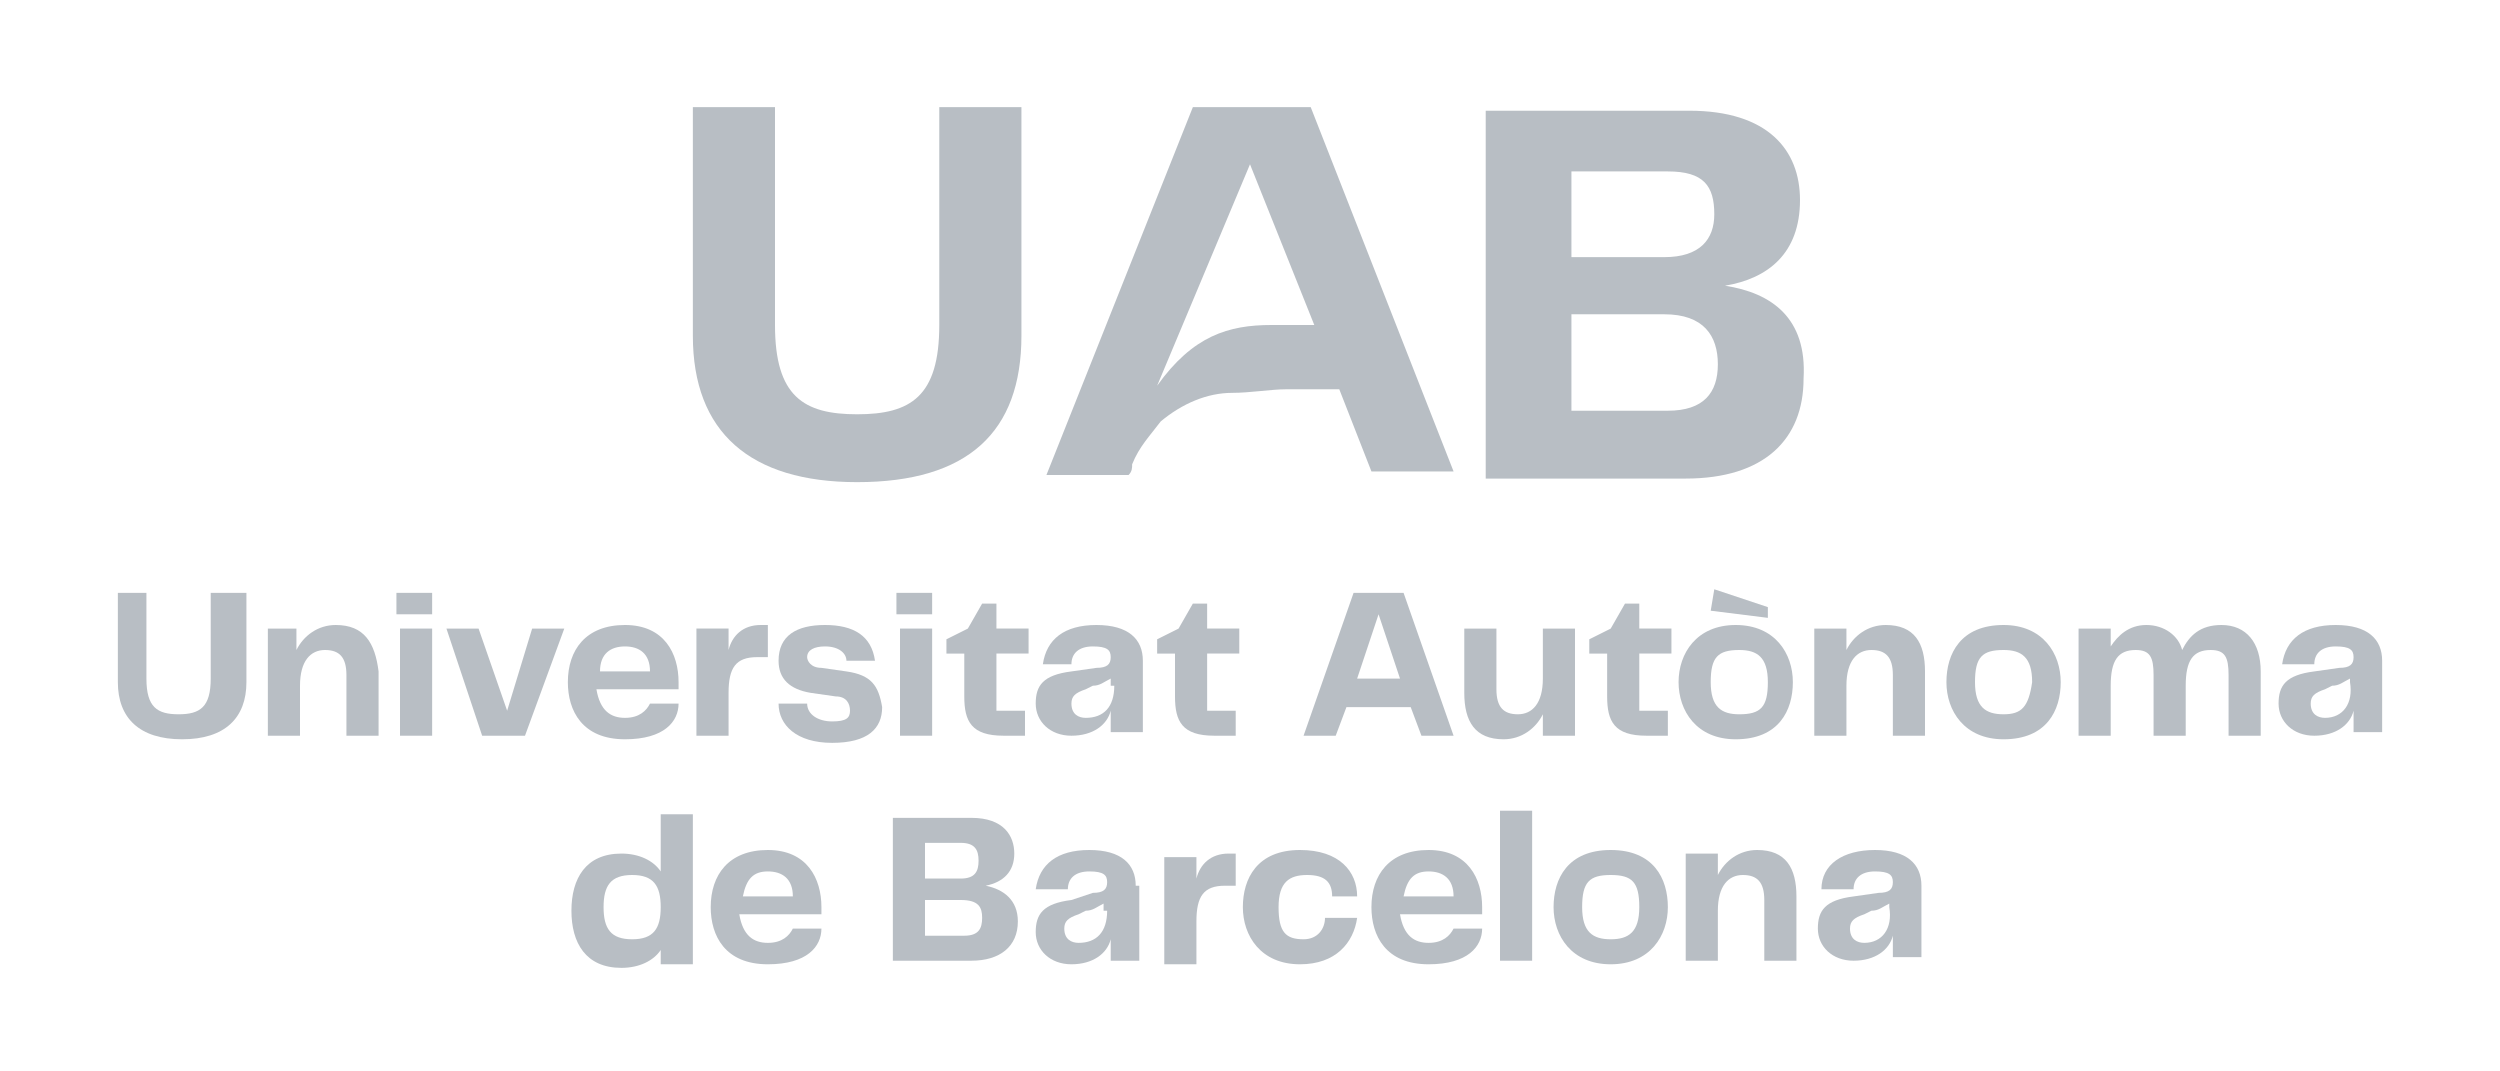 <?xml version="1.0" encoding="utf-8"?>
<!-- Generator: $$$/GeneralStr/196=Adobe Illustrator 27.6.0, SVG Export Plug-In . SVG Version: 6.00 Build 0)  -->
<svg version="1.1" id="Capa_1" xmlns="http://www.w3.org/2000/svg" xmlns:xlink="http://www.w3.org/1999/xlink" x="0px" y="0px"
	 viewBox="0 0 70 30" style="enable-background:new 0 0 70 30;" xml:space="preserve">
<style type="text/css">
	.st0{fill-rule:evenodd;clip-rule:evenodd;fill:#B8BEC4;}
</style>
<g>
	<path class="st0" d="M5.9,19c0,0.8-0.3,1-0.9,1c-0.6,0-0.9-0.2-0.9-1v-2.4H3.3v0v2.5c0,1,0.6,1.6,1.8,1.6c1.2,0,1.8-0.6,1.8-1.6
		v-2.5H5.9V19z"/>
	<path class="st0" d="M9.4,17.5c-0.5,0-0.9,0.3-1.1,0.7v-0.6H7.5v3h0.9v-1.4c0-0.7,0.3-1,0.7-1c0.4,0,0.6,0.2,0.6,0.7v1.7h0.9v-1.8
		l0,0C10.5,18,10.2,17.5,9.4,17.5z"/>
	<rect x="11.1" y="16.6" class="st0" width="1" height="0.6"/>
	<rect x="11.2" y="17.6" class="st0" width="0.9" height="3"/>
	<polygon class="st0" points="14.2,19.9 13.4,17.6 12.5,17.6 13.5,20.6 14.7,20.6 15.8,17.6 14.9,17.6 	"/>
	<path class="st0" d="M17.5,20.7c1.1,0,1.5-0.5,1.5-1h-0.8c-0.1,0.2-0.3,0.4-0.7,0.4c-0.4,0-0.7-0.2-0.8-0.8H19c0-0.1,0-0.1,0-0.2
		c0-0.8-0.4-1.6-1.5-1.6c-1.1,0-1.6,0.7-1.6,1.6C15.9,19.9,16.3,20.7,17.5,20.7z M17.5,18.1c0.4,0,0.7,0.2,0.7,0.7h-1.4
		C16.8,18.3,17.1,18.1,17.5,18.1z"/>
	<path class="st0" d="M20.4,19.4c0-0.7,0.2-1,0.8-1h0.3v-0.9h-0.2c-0.5,0-0.8,0.3-0.9,0.7v-0.6h-0.9v3h0.9V19.4z"/>
	<path class="st0" d="M23.7,18.8L23,18.7c-0.3,0-0.4-0.2-0.4-0.3c0-0.2,0.2-0.3,0.5-0.3c0.4,0,0.6,0.2,0.6,0.4h0.8
		c-0.1-0.7-0.6-1-1.4-1c-0.8,0-1.3,0.3-1.3,1c0,0.5,0.3,0.8,0.9,0.9l0.7,0.1c0.3,0,0.4,0.2,0.4,0.4c0,0.2-0.1,0.3-0.5,0.3
		c-0.4,0-0.7-0.2-0.7-0.5l0,0h-0.8c0,0.6,0.5,1.1,1.5,1.1c1,0,1.4-0.4,1.4-1C24.6,19.2,24.4,18.9,23.7,18.8z"/>
	<rect x="25.2" y="17.6" class="st0" width="0.9" height="3"/>
	<rect x="25.1" y="16.6" class="st0" width="1" height="0.6"/>
	<path class="st0" d="M27.9,16.9h-0.4l-0.4,0.7l-0.6,0.3v0.4H27v1.2c0,0.7,0.2,1.1,1.1,1.1h0.6v-0.7h-0.8v-1.6h0.9v-0.7h-0.9V16.9z"
		/>
	<path class="st0" d="M32,18.5c0-0.6-0.4-1-1.3-1c-0.9,0-1.4,0.4-1.5,1.1H30c0-0.3,0.2-0.5,0.6-0.5c0.4,0,0.5,0.1,0.5,0.3
		c0,0.2-0.1,0.3-0.4,0.3l-0.7,0.1c-0.8,0.1-1,0.4-1,0.9c0,0.5,0.4,0.9,1,0.9c0.6,0,1-0.3,1.1-0.7c0,0.2,0,0.4,0,0.6H32
		c0-0.3,0-0.5,0-0.8V18.5z M31.2,19.2L31.2,19.2c0,0.6-0.3,0.9-0.8,0.9c-0.2,0-0.4-0.1-0.4-0.4c0-0.2,0.1-0.3,0.4-0.4l0.2-0.1
		c0.2,0,0.3-0.1,0.5-0.2V19.2z"/>
	<polygon class="st0" points="29.1,19.8 29.1,19.8 29.1,19.8 	"/>
	<path class="st0" d="M33.8,16.9h-0.4L33,17.6l-0.6,0.3v0.4h0.5v1.2l0,0c0,0.7,0.2,1.1,1.1,1.1h0.6v-0.7h-0.8v-1.6h0.9v-0.7h-0.9
		V16.9z"/>
	<path class="st0" d="M36.5,20.6h0.9l0.3-0.8h1.8l0.3,0.8h0.9l-1.4-4h-1.4L36.5,20.6z M38.6,17.2l0.6,1.8h0H38L38.6,17.2z"/>
	<path class="st0" d="M44.1,20.6v-3h-0.9V19c0,0.7-0.3,1-0.7,1c-0.4,0-0.6-0.2-0.6-0.7v-1.7H41v1.8c0,0.8,0.3,1.3,1.1,1.3
		c0.5,0,0.9-0.3,1.1-0.7v0.6H44.1z"/>
	<path class="st0" d="M45.9,16.9h-0.4l-0.4,0.7l-0.6,0.3v0.4H45v1.2l0,0c0,0.7,0.2,1.1,1.1,1.1h0.6v-0.7h-0.8v-1.6h0.9v-0.7h-0.9
		V16.9z"/>
	<path class="st0" d="M47,19.1c0,0.8,0.5,1.6,1.6,1.6c1.2,0,1.6-0.8,1.6-1.6c0-0.8-0.5-1.6-1.6-1.6C47.5,17.5,47,18.3,47,19.1z
		 M48.7,18.2c0.5,0,0.8,0.2,0.8,0.9c0,0.7-0.2,0.9-0.8,0.9c-0.5,0-0.8-0.2-0.8-0.9C47.9,18.4,48.1,18.2,48.7,18.2z"/>
	<polygon class="st0" points="49.5,17 48,16.5 47.9,17.1 49.5,17.3 	"/>
	<path class="st0" d="M52.8,17.5c-0.5,0-0.9,0.3-1.1,0.7v-0.6h-0.9v3h0.9v-1.4c0-0.7,0.3-1,0.7-1c0.4,0,0.6,0.2,0.6,0.7v1.7h0.9
		v-1.8l0,0C53.9,18,53.6,17.5,52.8,17.5z"/>
	<path class="st0" d="M56.1,17.5c-1.2,0-1.6,0.8-1.6,1.6c0,0.8,0.5,1.6,1.6,1.6c1.2,0,1.6-0.8,1.6-1.6
		C57.7,18.3,57.2,17.5,56.1,17.5z M56.1,20c-0.5,0-0.8-0.2-0.8-0.9c0-0.7,0.2-0.9,0.8-0.9c0.5,0,0.8,0.2,0.8,0.9
		C56.8,19.8,56.6,20,56.1,20z"/>
	<path class="st0" d="M62.2,17.5c-0.6,0-0.9,0.3-1.1,0.7c-0.1-0.4-0.5-0.7-1-0.7c-0.5,0-0.8,0.3-1,0.6v-0.5h-0.9v3h0.9v-1.4
		c0-0.7,0.2-1,0.7-1c0.4,0,0.5,0.2,0.5,0.7v1.7h0.9v-1.4c0-0.7,0.2-1,0.7-1c0.4,0,0.5,0.2,0.5,0.7v1.7h0.9v-1.8l0,0
		C63.3,18,62.9,17.5,62.2,17.5z"/>
	<path class="st0" d="M66.7,19.8v-1.3c0-0.6-0.4-1-1.3-1s-1.4,0.4-1.5,1.1h0.9c0-0.3,0.2-0.5,0.6-0.5c0.4,0,0.5,0.1,0.5,0.3
		c0,0.2-0.1,0.3-0.4,0.3l-0.7,0.1c-0.8,0.1-1,0.4-1,0.9l0,0c0,0.5,0.4,0.9,1,0.9c0.6,0,1-0.3,1.1-0.7c0,0.2,0,0.4,0,0.6h0.8
		C66.7,20.3,66.7,20.1,66.7,19.8z M65.1,20.1c-0.2,0-0.4-0.1-0.4-0.4c0-0.2,0.1-0.3,0.4-0.4l0.2-0.1c0.2,0,0.3-0.1,0.5-0.2v0.1l0,0
		C65.9,19.7,65.6,20.1,65.1,20.1z"/>
	<path class="st0" d="M18.5,24.4c-0.2-0.3-0.6-0.5-1.1-0.5c-1,0-1.4,0.7-1.4,1.6s0.4,1.6,1.4,1.6c0.5,0,0.9-0.2,1.1-0.5v0.4h0.9
		v-4.2v0h-0.9V24.4z M17.7,26.3c-0.6,0-0.8-0.3-0.8-0.9c0-0.6,0.2-0.9,0.8-0.9c0.6,0,0.8,0.3,0.8,0.9C18.5,26,18.3,26.3,17.7,26.3z"
		/>
	<path class="st0" d="M23,25.4c0-0.8-0.4-1.6-1.5-1.6c-1.1,0-1.6,0.7-1.6,1.6c0,0.8,0.4,1.6,1.6,1.6c1.1,0,1.5-0.5,1.5-1h-0.8v0
		c-0.1,0.2-0.3,0.4-0.7,0.4c-0.4,0-0.7-0.2-0.8-0.8H23C23,25.6,23,25.5,23,25.4z M20.8,25.1c0.1-0.5,0.3-0.7,0.7-0.7
		s0.7,0.2,0.7,0.7H20.8z"/>
	<path class="st0" d="M27.6,24.8c0.5-0.1,0.8-0.4,0.8-0.9c0-0.5-0.3-1-1.2-1H25v4h2.2c0.8,0,1.3-0.4,1.3-1.1l0,0
		C28.5,25.2,28.1,24.9,27.6,24.8z M25.9,23.6L25.9,23.6h1c0.4,0,0.5,0.2,0.5,0.5c0,0.3-0.1,0.5-0.5,0.5h-1V23.6z M27.5,25.7
		c0,0.3-0.1,0.5-0.5,0.5h-1.1v-1h1C27.4,25.2,27.5,25.4,27.5,25.7L27.5,25.7z"/>
	<path class="st0" d="M31.8,24.8c0-0.6-0.4-1-1.3-1c-0.9,0-1.4,0.4-1.5,1.1h0.9c0-0.3,0.2-0.5,0.6-0.5c0.4,0,0.5,0.1,0.5,0.3
		c0,0.2-0.1,0.3-0.4,0.3L30,25.2c-0.8,0.1-1,0.4-1,0.9c0,0.5,0.4,0.9,1,0.9c0.6,0,1-0.3,1.1-0.7c0,0.2,0,0.4,0,0.6h0.8
		c0-0.3,0-0.5,0-0.8V24.8z M31,25.5L31,25.5c0,0.6-0.3,0.9-0.8,0.9c-0.2,0-0.4-0.1-0.4-0.4c0-0.2,0.1-0.3,0.4-0.4l0.2-0.1
		c0.2,0,0.3-0.1,0.5-0.2V25.5z"/>
	<polygon class="st0" points="29,26.1 29,26.1 29,26.1 	"/>
	<path class="st0" d="M34.4,23.9c-0.5,0-0.8,0.3-0.9,0.7v-0.6h-0.9v3h0.9v-1.2c0-0.7,0.2-1,0.8-1h0.3v-0.9l0,0H34.4z"/>
	<path class="st0" d="M36.5,26.3c-0.5,0-0.7-0.2-0.7-0.9s0.3-0.9,0.8-0.9c0.5,0,0.7,0.2,0.7,0.6H38c0-0.7-0.5-1.3-1.6-1.3l0,0
		c-1.2,0-1.6,0.8-1.6,1.6c0,0.8,0.5,1.6,1.6,1.6c1,0,1.5-0.6,1.6-1.3h-0.9C37.1,26,36.9,26.3,36.5,26.3z"/>
	<polygon class="st0" points="40.7,26 40.7,26 40.7,26 	"/>
	<path class="st0" d="M41.5,25.4c0-0.8-0.4-1.6-1.5-1.6c-1.1,0-1.6,0.7-1.6,1.6c0,0.8,0.4,1.6,1.6,1.6c1.1,0,1.5-0.5,1.5-1h-0.8
		c-0.1,0.2-0.3,0.4-0.7,0.4c-0.4,0-0.7-0.2-0.8-0.8h2.3C41.5,25.6,41.5,25.5,41.5,25.4z M39.3,25.1c0.1-0.5,0.3-0.7,0.7-0.7
		s0.7,0.2,0.7,0.7H39.3z"/>
	<rect x="42" y="22.7" class="st0" width="0.9" height="4.2"/>
	<path class="st0" d="M45.1,23.8c-1.2,0-1.6,0.8-1.6,1.6c0,0.8,0.5,1.6,1.6,1.6s1.6-0.8,1.6-1.6S46.3,23.8,45.1,23.8z M45.1,26.3
		c-0.5,0-0.8-0.2-0.8-0.9c0-0.7,0.2-0.9,0.8-0.9s0.8,0.2,0.8,0.9C45.9,26.1,45.6,26.3,45.1,26.3z"/>
	<path class="st0" d="M49.2,23.8c-0.5,0-0.9,0.3-1.1,0.7v-0.6h-0.9v3h0.9v-1.4c0-0.7,0.3-1,0.7-1c0.4,0,0.6,0.2,0.6,0.7v1.7h0.9
		v-1.8h0C50.3,24.3,50,23.8,49.2,23.8z"/>
	<path class="st0" d="M53.8,24.8c0-0.6-0.4-1-1.3-1S51,24.2,51,24.9h0.9c0-0.3,0.2-0.5,0.6-0.5c0.4,0,0.5,0.1,0.5,0.3
		c0,0.2-0.1,0.3-0.4,0.3l-0.7,0.1c-0.8,0.1-1,0.4-1,0.9l0,0c0,0.5,0.4,0.9,1,0.9c0.6,0,1-0.3,1.1-0.7c0,0.2,0,0.4,0,0.6h0.8
		c0-0.3,0-0.5,0-0.8V24.8z M52.2,26.4c-0.2,0-0.4-0.1-0.4-0.4c0-0.2,0.1-0.3,0.4-0.4l0.2-0.1c0.2,0,0.3-0.1,0.5-0.2v0.1l0,0
		C53,26,52.7,26.4,52.2,26.4z"/>
	<path class="st0" d="M24,13.5c3.1,0,4.6-1.4,4.6-4.1V3h-2.3v6.1c0,2-0.8,2.5-2.3,2.5c-1.5,0-2.3-0.5-2.3-2.5V3h-2.3v6.4
		C19.4,12.1,21,13.5,24,13.5z"/>
	<path class="st0" d="M48.3,8c1.2-0.2,2.1-0.9,2.1-2.4c0-1.4-0.9-2.5-3.1-2.5h-5.7v10.3h5.6c2.2,0,3.3-1.1,3.3-2.8
		C50.6,8.9,49.6,8.2,48.3,8z M44,4.8L44,4.8l2.7,0c1,0,1.3,0.4,1.3,1.2c0,0.7-0.4,1.2-1.4,1.2H44V4.8z M48.1,10.2
		c0,0.8-0.4,1.3-1.4,1.3H44V8.8h2.6C47.7,8.8,48.1,9.4,48.1,10.2L48.1,10.2z"/>
	<path class="st0" d="M31.7,13c0.2-0.5,0.5-0.8,0.8-1.2c0.6-0.5,1.3-0.8,2-0.8c0.5,0,1.1-0.1,1.5-0.1h1.5l0.9,2.3h2.3L36.7,3h-3.3
		l-4.1,10.3h2.3C31.7,13.2,31.7,13.1,31.7,13z M35,4.6l1.8,4.5c0,0-1,0-1,0l0,0c-0.1,0-0.1,0-0.2,0c-1.2,0-2.2,0.3-3.2,1.7L35,4.6z"
		/>
</g>
</svg>
